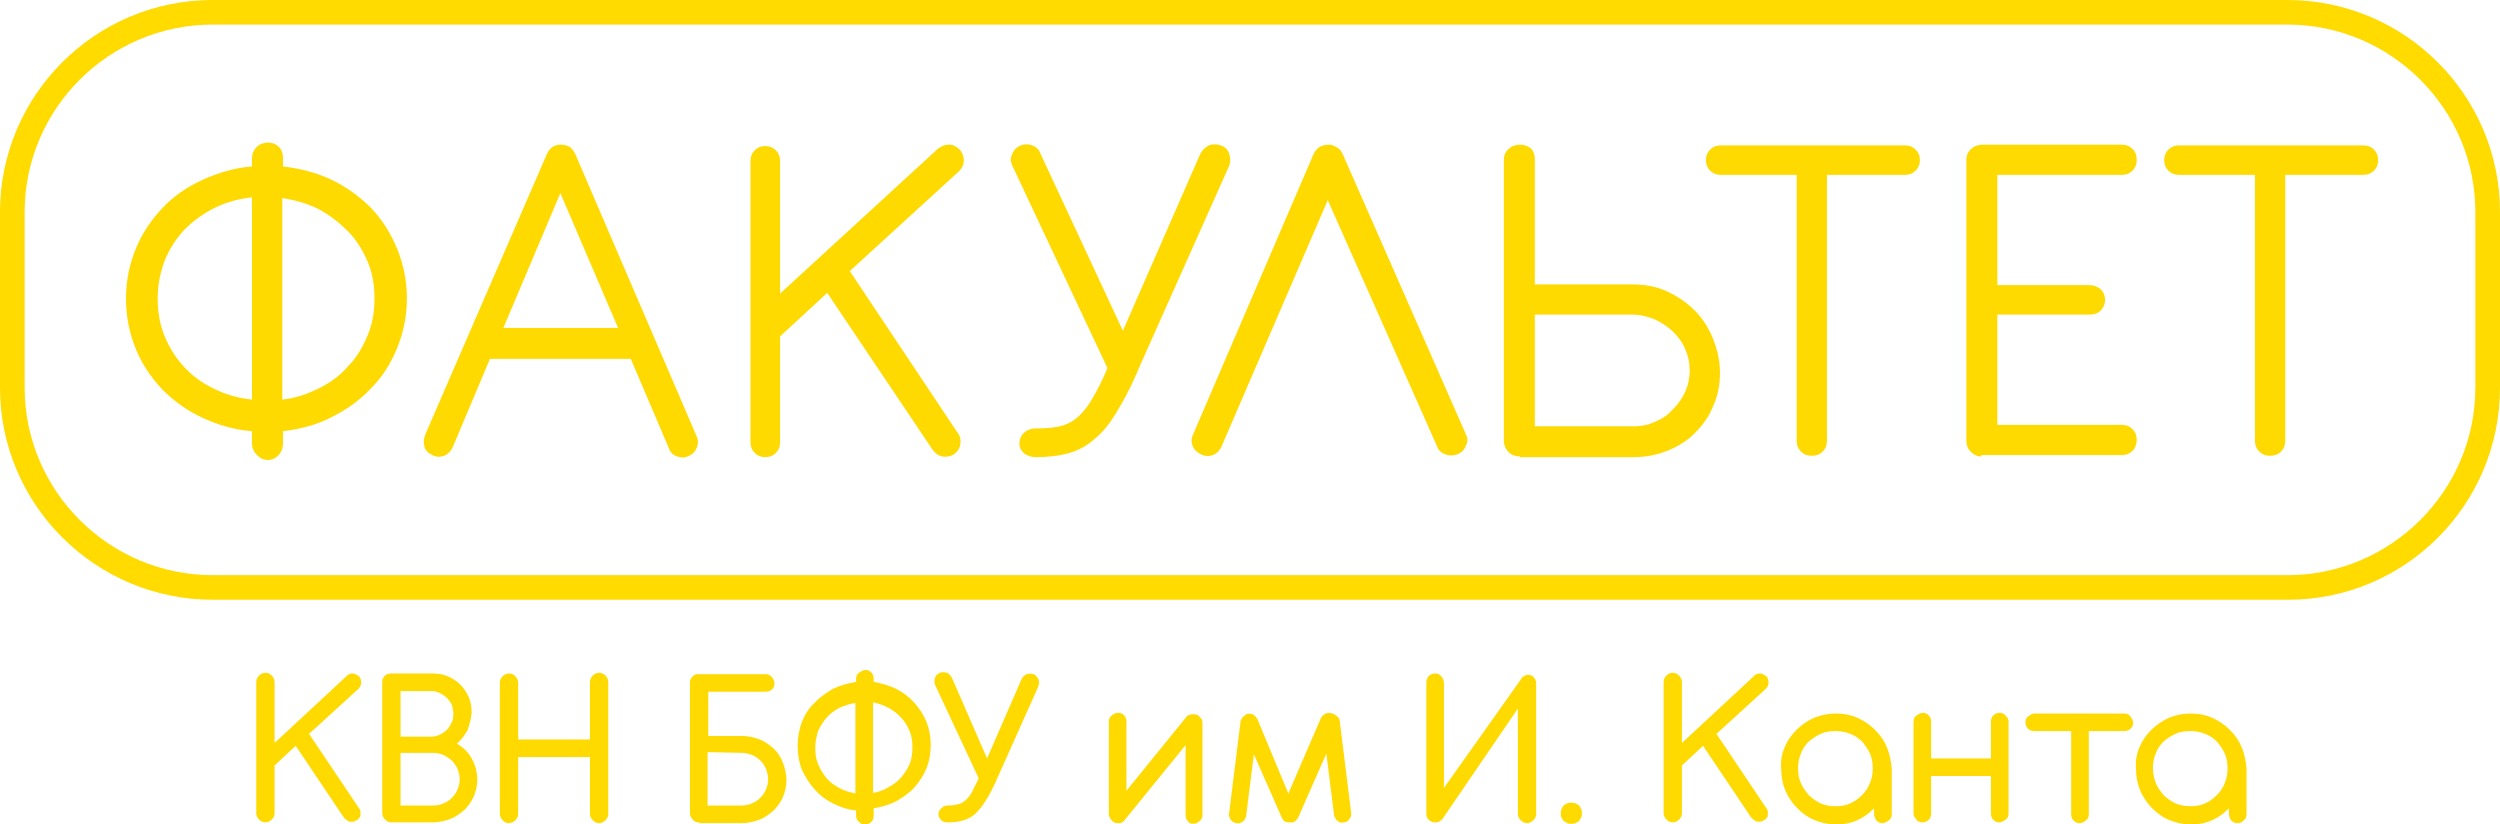 <svg width="282" height="93" viewBox="0 0 282 93" fill="none" xmlns="http://www.w3.org/2000/svg">
<path d="M258.096 67.651H23.983C10.8 67.651 0 56.956 0 43.727V23.923C0 10.773 10.721 0 23.983 0H258.017C271.2 0 282 10.694 282 23.923V43.727C282 56.956 271.279 67.651 258.096 67.651ZM23.983 2.773C12.309 2.773 2.78 12.278 2.78 23.923V43.727C2.78 55.372 12.309 64.878 23.983 64.878H258.017C269.691 64.878 279.22 55.372 279.22 43.727V23.923C279.22 12.278 269.691 2.773 258.017 2.773H23.983Z" fill="#FFDB00"/>
<path d="M31.92 50.064C31.92 50.54 31.762 50.936 31.444 51.332C31.126 51.649 30.729 51.886 30.253 51.886C29.776 51.886 29.379 51.728 28.982 51.332C28.664 51.015 28.426 50.54 28.426 50.064V48.639C26.441 48.48 24.535 47.926 22.867 47.133C21.12 46.341 19.611 45.232 18.34 43.965C17.07 42.618 16.038 41.113 15.323 39.37C14.608 37.627 14.211 35.726 14.211 33.667C14.211 31.686 14.608 29.785 15.323 28.042C16.038 26.299 17.07 24.794 18.34 23.448C19.611 22.101 21.12 21.071 22.867 20.279C24.614 19.487 26.441 18.932 28.426 18.774V17.823C28.426 17.348 28.585 16.952 28.982 16.556C29.3 16.239 29.776 16.081 30.253 16.081C30.729 16.081 31.126 16.239 31.444 16.556C31.762 16.873 31.92 17.269 31.92 17.823V18.774C33.906 19.012 35.732 19.487 37.4 20.279C39.068 21.071 40.577 22.18 41.847 23.448C43.118 24.794 44.071 26.299 44.785 28.042C45.5 29.785 45.897 31.607 45.897 33.667C45.897 35.647 45.5 37.548 44.785 39.291C44.071 41.034 43.118 42.539 41.847 43.806C40.577 45.153 39.147 46.183 37.4 47.054C35.732 47.926 33.906 48.401 31.92 48.639V50.064ZM17.785 33.667C17.785 35.172 18.023 36.598 18.579 37.944C19.135 39.291 19.849 40.4 20.802 41.43C21.755 42.46 22.867 43.252 24.217 43.886C25.488 44.519 26.917 44.915 28.426 45.074V22.259C26.917 22.418 25.488 22.814 24.217 23.448C22.947 24.081 21.835 24.874 20.802 25.903C19.849 26.933 19.135 28.042 18.579 29.389C18.102 30.656 17.785 32.082 17.785 33.667ZM42.244 33.667C42.244 32.161 42.006 30.736 41.45 29.468C40.894 28.201 40.179 27.012 39.226 26.062C38.273 25.111 37.162 24.24 35.971 23.606C34.7 22.973 33.35 22.576 31.841 22.339V45.074C33.35 44.915 34.7 44.44 35.971 43.806C37.241 43.173 38.353 42.38 39.226 41.351C40.179 40.4 40.894 39.212 41.45 37.865C42.006 36.598 42.244 35.172 42.244 33.667Z" fill="#FFDA00"/>
<path d="M71.152 40.479H55.269L51.06 50.46C50.822 50.936 50.504 51.252 50.107 51.411C49.631 51.569 49.233 51.569 48.757 51.332C48.281 51.094 47.963 50.777 47.883 50.381C47.725 49.906 47.804 49.51 47.963 49.034L61.702 17.348C62.019 16.635 62.575 16.318 63.29 16.318C63.608 16.318 63.925 16.397 64.243 16.556C64.481 16.714 64.719 17.031 64.878 17.348L78.537 49.114C78.776 49.589 78.776 49.985 78.617 50.46C78.458 50.856 78.22 51.173 77.743 51.411C77.267 51.649 76.87 51.649 76.393 51.49C75.917 51.332 75.599 51.015 75.44 50.539L71.152 40.479ZM56.778 36.993H69.722L63.21 21.784L56.778 36.993Z" fill="#FFDA00"/>
<path d="M87.912 33.191L105.78 16.793C106.178 16.477 106.575 16.318 107.051 16.318C107.528 16.318 107.925 16.556 108.242 16.873C108.56 17.189 108.719 17.665 108.719 18.061C108.719 18.536 108.56 18.932 108.163 19.328L95.854 30.577L108.004 48.797C108.322 49.193 108.401 49.668 108.322 50.143C108.242 50.619 108.004 50.936 107.607 51.252C107.21 51.49 106.733 51.569 106.336 51.49C105.86 51.411 105.542 51.173 105.225 50.777L93.312 33.033L87.992 37.944V49.906C87.992 50.381 87.833 50.777 87.515 51.094C87.198 51.411 86.8 51.569 86.324 51.569C85.847 51.569 85.45 51.411 85.133 51.094C84.815 50.777 84.656 50.381 84.656 49.906V18.14C84.656 17.665 84.815 17.269 85.133 16.952C85.45 16.635 85.847 16.477 86.324 16.477C86.8 16.477 87.198 16.635 87.515 16.952C87.833 17.269 87.992 17.665 87.992 18.14V33.191H87.912Z" fill="#FFDA00"/>
<path d="M126.662 37.311L135.398 17.348C135.636 16.873 135.954 16.635 136.351 16.398C136.827 16.239 137.224 16.239 137.701 16.398C138.177 16.556 138.495 16.873 138.654 17.348C138.813 17.823 138.813 18.299 138.654 18.695L128.648 41.113L128.171 42.222C127.456 43.886 126.662 45.311 125.948 46.5C125.233 47.688 124.439 48.718 123.565 49.431C122.692 50.223 121.739 50.777 120.627 51.094C119.515 51.411 118.244 51.569 116.815 51.569C116.338 51.569 115.941 51.411 115.544 51.173C115.227 50.857 114.988 50.54 114.988 50.064C114.988 49.589 115.147 49.114 115.544 48.797C115.862 48.48 116.338 48.322 116.815 48.322C116.894 48.322 116.974 48.322 117.053 48.322C118.086 48.322 119.039 48.242 119.833 48.005C120.627 47.767 121.262 47.371 121.818 46.817C122.374 46.262 122.85 45.628 123.327 44.757C123.803 43.965 124.28 43.014 124.756 41.905L124.915 41.509L114.194 18.695C113.956 18.22 113.956 17.744 114.194 17.348C114.353 16.873 114.75 16.556 115.147 16.398C115.544 16.239 116.021 16.239 116.418 16.398C116.894 16.556 117.212 16.873 117.371 17.348L126.662 37.311Z" fill="#FFDA00"/>
<path d="M149.772 22.576L137.781 50.381C137.542 50.856 137.225 51.173 136.828 51.332C136.351 51.49 135.954 51.49 135.478 51.252C135.001 51.015 134.684 50.698 134.525 50.302C134.366 49.827 134.366 49.431 134.604 48.955L148.184 17.348C148.343 17.031 148.581 16.714 148.899 16.556C149.216 16.397 149.534 16.318 149.931 16.318C150.249 16.318 150.566 16.477 150.805 16.635C151.122 16.793 151.281 17.031 151.44 17.348L165.337 48.955C165.576 49.431 165.576 49.906 165.337 50.302C165.179 50.777 164.782 51.094 164.385 51.252C163.908 51.411 163.511 51.411 163.034 51.252C162.558 51.094 162.24 50.777 162.081 50.302L149.772 22.576Z" fill="#FFDA00"/>
<path d="M171.459 51.49C170.983 51.49 170.506 51.332 170.189 51.015C169.871 50.698 169.633 50.223 169.633 49.747V18.061C169.633 17.586 169.792 17.11 170.189 16.793C170.506 16.477 170.983 16.318 171.459 16.318C171.936 16.318 172.333 16.477 172.651 16.714C172.968 17.031 173.127 17.427 173.127 17.902V32.082H184.166C185.516 32.082 186.866 32.32 188.057 32.874C189.248 33.429 190.281 34.142 191.154 35.013C192.028 35.885 192.742 36.993 193.219 38.182C193.695 39.37 194.013 40.638 194.013 42.063C194.013 43.41 193.775 44.678 193.219 45.866C192.742 47.054 192.028 48.005 191.154 48.876C190.281 49.747 189.248 50.381 188.057 50.856C186.866 51.332 185.595 51.569 184.166 51.569H171.459V51.49ZM173.127 48.084H184.245C185.198 48.084 185.992 47.925 186.786 47.529C187.58 47.212 188.216 46.737 188.772 46.103C189.328 45.549 189.804 44.836 190.122 44.123C190.439 43.41 190.598 42.618 190.598 41.826C190.598 40.954 190.439 40.162 190.122 39.449C189.804 38.657 189.328 38.023 188.772 37.469C188.216 36.914 187.501 36.439 186.707 36.043C185.913 35.726 185.039 35.488 184.166 35.488H173.127V48.084Z" fill="#FFDA00"/>
<path d="M206.081 19.725V49.748C206.081 50.223 205.922 50.619 205.605 50.936C205.287 51.253 204.89 51.411 204.334 51.411C203.858 51.411 203.46 51.253 203.143 50.936C202.825 50.619 202.666 50.223 202.666 49.748V19.725H194.09C193.613 19.725 193.216 19.567 192.898 19.25C192.581 18.933 192.422 18.537 192.422 18.061C192.422 17.586 192.581 17.19 192.898 16.873C193.216 16.556 193.613 16.398 194.09 16.398H214.896C215.373 16.398 215.77 16.556 216.087 16.873C216.405 17.19 216.564 17.586 216.564 18.061C216.564 18.537 216.405 18.933 216.087 19.25C215.77 19.567 215.373 19.725 214.896 19.725H206.081Z" fill="#FFDA00"/>
<path d="M223.472 51.49C222.996 51.49 222.599 51.252 222.281 50.936C221.964 50.619 221.805 50.223 221.805 49.747V18.061C221.805 17.586 221.964 17.11 222.361 16.793C222.678 16.477 223.155 16.318 223.631 16.318H239.355C239.832 16.318 240.229 16.477 240.546 16.793C240.864 17.11 241.023 17.506 241.023 18.061C241.023 18.536 240.864 18.932 240.546 19.249C240.229 19.566 239.832 19.724 239.355 19.724H225.299V32.161H235.702C236.179 32.161 236.576 32.32 236.973 32.637C237.29 32.953 237.449 33.35 237.449 33.825C237.449 34.3 237.29 34.696 236.973 35.013C236.655 35.33 236.258 35.488 235.702 35.488H225.299V47.925H239.355C239.832 47.925 240.229 48.084 240.546 48.401C240.864 48.718 241.023 49.114 241.023 49.589C241.023 50.064 240.864 50.539 240.546 50.856C240.229 51.173 239.832 51.332 239.355 51.332H223.472V51.49Z" fill="#FFDA00"/>
<path d="M257.776 19.725V49.748C257.776 50.223 257.618 50.619 257.3 50.936C256.982 51.253 256.585 51.411 256.029 51.411C255.553 51.411 255.156 51.253 254.838 50.936C254.52 50.619 254.362 50.223 254.362 49.748V19.725H245.785C245.308 19.725 244.911 19.567 244.594 19.25C244.276 18.933 244.117 18.537 244.117 18.061C244.117 17.586 244.276 17.19 244.594 16.873C244.911 16.556 245.308 16.398 245.785 16.398H266.591C267.068 16.398 267.465 16.556 267.783 16.873C268.1 17.19 268.259 17.586 268.259 18.061C268.259 18.537 268.1 18.933 267.783 19.25C267.465 19.567 267.068 19.725 266.591 19.725H257.776Z" fill="#FFDA00"/>
<path d="M31.05 83.732L39.071 76.285C39.309 76.048 39.468 75.969 39.786 75.969C40.024 75.969 40.263 76.127 40.501 76.285C40.66 76.444 40.739 76.682 40.739 76.999C40.739 77.236 40.66 77.474 40.421 77.711L34.862 82.781L40.501 91.178C40.58 91.257 40.66 91.416 40.66 91.574C40.66 91.733 40.66 91.812 40.66 91.97C40.66 92.129 40.58 92.208 40.501 92.287C40.421 92.366 40.342 92.525 40.183 92.525C40.104 92.604 39.945 92.683 39.865 92.683C39.707 92.683 39.627 92.683 39.468 92.683C39.309 92.683 39.23 92.604 39.151 92.525C39.071 92.446 38.912 92.366 38.833 92.287L33.353 84.128L30.971 86.346V91.733C30.971 91.97 30.892 92.208 30.653 92.446C30.494 92.604 30.256 92.763 29.939 92.763C29.7 92.763 29.462 92.683 29.224 92.446C29.065 92.287 28.906 92.05 28.906 91.733V76.919C28.906 76.682 28.986 76.444 29.224 76.206C29.383 76.048 29.621 75.889 29.939 75.889C30.177 75.889 30.415 75.969 30.653 76.206C30.812 76.365 30.971 76.602 30.971 76.919V83.732H31.05Z" fill="#FFDA00"/>
<path d="M52.726 82.385C52.409 82.939 52.012 83.494 51.535 83.89C52.25 84.286 52.806 84.841 53.203 85.553C53.6 86.266 53.838 87.059 53.838 87.93C53.838 88.643 53.679 89.277 53.441 89.831C53.203 90.386 52.806 90.94 52.409 91.336C51.932 91.732 51.456 92.129 50.82 92.366C50.185 92.604 49.55 92.762 48.835 92.762H44.15C43.911 92.762 43.673 92.683 43.435 92.445C43.276 92.287 43.117 92.049 43.117 91.732V76.919C43.117 76.602 43.197 76.444 43.435 76.206C43.594 76.048 43.832 75.968 44.15 75.968H48.756C49.391 75.968 49.947 76.048 50.503 76.285C51.059 76.523 51.535 76.84 51.932 77.236C52.329 77.632 52.647 78.107 52.885 78.662C53.123 79.216 53.203 79.771 53.203 80.404C53.123 81.117 52.965 81.751 52.726 82.385ZM45.182 77.949V83.098H48.597C48.994 83.098 49.312 83.019 49.629 82.86C49.947 82.702 50.185 82.543 50.423 82.306C50.661 82.068 50.82 81.751 50.979 81.434C51.138 81.117 51.138 80.801 51.138 80.484C51.138 80.167 51.059 79.85 50.979 79.533C50.82 79.216 50.661 78.979 50.423 78.741C50.185 78.503 49.947 78.345 49.629 78.186C49.312 78.028 48.994 77.949 48.676 77.949H45.182ZM45.182 84.92V90.861H48.835C49.312 90.861 49.709 90.782 50.026 90.623C50.423 90.465 50.741 90.227 50.979 89.99C51.217 89.752 51.456 89.435 51.614 89.039C51.773 88.643 51.853 88.326 51.853 87.93C51.853 87.534 51.773 87.138 51.614 86.742C51.456 86.346 51.217 86.108 50.979 85.791C50.661 85.553 50.344 85.316 50.026 85.157C49.629 84.999 49.232 84.92 48.835 84.92H45.182Z" fill="#FFDA00"/>
<path d="M58.448 83.415H66.548V76.919C66.548 76.682 66.627 76.444 66.865 76.206C67.024 76.048 67.263 75.889 67.58 75.889C67.819 75.889 68.057 75.969 68.295 76.206C68.454 76.365 68.613 76.602 68.613 76.919V91.812C68.613 92.05 68.533 92.287 68.295 92.525C68.136 92.683 67.898 92.842 67.58 92.842C67.263 92.842 67.104 92.763 66.865 92.525C66.707 92.366 66.548 92.129 66.548 91.812V85.395H58.448V91.812C58.448 92.05 58.368 92.287 58.13 92.525C57.971 92.683 57.733 92.842 57.415 92.842C57.097 92.842 56.939 92.763 56.7 92.525C56.542 92.366 56.383 92.129 56.383 91.812V76.999C56.383 76.761 56.462 76.523 56.7 76.285C56.859 76.127 57.097 75.969 57.415 75.969C57.733 75.969 57.892 76.048 58.13 76.285C58.289 76.444 58.448 76.682 58.448 76.999V83.415Z" fill="#FFDA00"/>
<path d="M78.861 92.762C78.543 92.762 78.305 92.683 78.146 92.445C77.987 92.287 77.828 92.049 77.828 91.732V76.998C77.828 76.76 77.907 76.523 78.066 76.364C78.225 76.206 78.384 76.047 78.622 76.047C78.622 76.047 78.622 76.047 78.702 76.047C78.781 76.047 78.781 76.047 78.781 76.047C78.781 76.047 78.781 76.047 78.861 76.047C78.861 76.047 78.861 76.047 78.94 76.047H86.325C86.643 76.047 86.881 76.126 87.04 76.364C87.199 76.523 87.358 76.76 87.358 77.077C87.358 77.394 87.278 77.632 87.04 77.79C86.881 77.948 86.643 78.028 86.325 78.028H79.893V83.018H83.705C84.419 83.018 85.055 83.177 85.69 83.414C86.325 83.652 86.802 84.048 87.278 84.444C87.755 84.919 88.073 85.395 88.311 86.028C88.549 86.662 88.708 87.296 88.708 88.009C88.708 88.722 88.549 89.356 88.311 89.91C88.073 90.465 87.675 91.019 87.278 91.415C86.802 91.811 86.325 92.207 85.69 92.445C85.055 92.683 84.419 92.841 83.705 92.841H78.861V92.762ZM79.814 84.84V90.861H83.625C84.102 90.861 84.499 90.781 84.817 90.623C85.214 90.465 85.531 90.227 85.769 89.989C86.008 89.752 86.246 89.435 86.405 89.039C86.564 88.643 86.643 88.326 86.643 87.93C86.643 87.534 86.564 87.138 86.405 86.742C86.246 86.345 86.008 86.028 85.769 85.791C85.531 85.553 85.214 85.316 84.817 85.157C84.419 84.999 84.022 84.919 83.625 84.919L79.814 84.84Z" fill="#FFDA00"/>
<path d="M98.553 91.97C98.553 92.287 98.474 92.525 98.315 92.683C98.156 92.841 97.918 93 97.6 93C97.283 93 97.044 92.921 96.886 92.683C96.647 92.525 96.568 92.287 96.568 91.97V91.415C95.615 91.336 94.741 91.019 93.947 90.623C93.153 90.227 92.438 89.673 91.882 89.039C91.327 88.405 90.85 87.692 90.453 86.821C90.135 86.029 89.977 85.078 89.977 84.128C89.977 83.177 90.135 82.306 90.453 81.434C90.771 80.642 91.247 79.85 91.882 79.296C92.438 78.662 93.153 78.186 93.947 77.711C94.741 77.315 95.615 77.077 96.568 76.919V76.602C96.568 76.285 96.647 76.048 96.886 75.889C97.124 75.731 97.362 75.572 97.6 75.572C97.918 75.572 98.077 75.651 98.315 75.889C98.474 76.048 98.553 76.285 98.553 76.602V76.919C99.427 77.077 100.3 77.315 101.095 77.711C101.889 78.107 102.603 78.662 103.159 79.296C103.715 79.929 104.192 80.642 104.509 81.434C104.827 82.226 104.986 83.098 104.986 84.048C104.986 84.999 104.827 85.87 104.509 86.663C104.192 87.455 103.715 88.168 103.159 88.801C102.603 89.435 101.889 89.91 101.095 90.386C100.3 90.782 99.427 91.019 98.553 91.178V91.97ZM91.962 84.286C91.962 84.999 92.041 85.633 92.28 86.187C92.518 86.742 92.835 87.296 93.233 87.772C93.63 88.247 94.106 88.564 94.662 88.881C95.218 89.198 95.853 89.356 96.489 89.514V79.296C95.853 79.375 95.218 79.612 94.662 79.85C94.106 80.167 93.63 80.484 93.233 80.959C92.835 81.434 92.518 81.91 92.28 82.464C92.121 83.019 91.962 83.652 91.962 84.286ZM102.921 84.286C102.921 83.652 102.842 83.019 102.603 82.464C102.365 81.91 102.048 81.355 101.65 80.959C101.253 80.484 100.777 80.167 100.221 79.85C99.665 79.533 99.109 79.375 98.474 79.216V89.435C99.109 89.356 99.665 89.118 100.221 88.801C100.777 88.484 101.253 88.168 101.65 87.692C102.048 87.217 102.365 86.742 102.603 86.187C102.842 85.633 102.921 84.999 102.921 84.286Z" fill="#FFDA00"/>
<path d="M111.342 85.554L115.234 76.602C115.313 76.365 115.551 76.206 115.79 76.048C116.028 75.969 116.266 75.969 116.584 76.048C116.822 76.127 116.981 76.365 117.14 76.602C117.219 76.84 117.219 77.078 117.14 77.394L112.534 87.692L112.295 88.247C111.898 89.039 111.581 89.752 111.184 90.307C110.866 90.861 110.469 91.337 110.072 91.733C109.675 92.129 109.198 92.366 108.722 92.525C108.166 92.683 107.61 92.762 106.895 92.762C106.578 92.762 106.339 92.683 106.181 92.525C106.022 92.366 105.863 92.129 105.863 91.891C105.863 91.574 105.942 91.337 106.181 91.178C106.339 91.02 106.578 90.861 106.895 90.861C106.975 90.861 106.975 90.861 106.975 90.861C107.451 90.861 107.848 90.782 108.166 90.703C108.484 90.624 108.801 90.386 109.039 90.148C109.278 89.911 109.516 89.594 109.675 89.277C109.834 88.881 110.072 88.485 110.31 88.009L110.389 87.772L105.466 77.236C105.386 76.998 105.386 76.761 105.466 76.444C105.545 76.206 105.783 75.969 106.022 75.889C106.26 75.81 106.498 75.81 106.816 75.889C107.054 75.969 107.213 76.206 107.372 76.444L111.342 85.554Z" fill="#FFDA00"/>
<path d="M125.078 81.434C125.078 81.117 125.158 80.879 125.396 80.721C125.555 80.563 125.793 80.404 126.111 80.404C126.428 80.404 126.587 80.483 126.825 80.721C126.984 80.879 127.063 81.117 127.063 81.434V89.197L133.814 80.879C133.893 80.721 134.052 80.642 134.211 80.642C134.29 80.563 134.449 80.563 134.608 80.563C134.925 80.563 135.164 80.642 135.323 80.879C135.561 81.038 135.64 81.275 135.64 81.592V91.891C135.64 92.207 135.561 92.445 135.323 92.603C135.164 92.762 134.925 92.92 134.608 92.92C134.29 92.92 134.131 92.841 133.973 92.603C133.814 92.445 133.734 92.207 133.734 91.891V84.048L126.905 92.445C126.825 92.603 126.666 92.683 126.587 92.762C126.428 92.841 126.269 92.841 126.111 92.841C125.793 92.841 125.555 92.762 125.396 92.524C125.237 92.366 125.078 92.128 125.078 91.811V81.434Z" fill="#FFDA00"/>
<path d="M145.327 89.514L148.98 81.038C149.059 80.8 149.298 80.642 149.536 80.484C149.774 80.404 150.012 80.404 150.33 80.484C150.568 80.563 150.727 80.8 150.886 81.038C150.965 81.276 150.965 81.513 150.886 81.83L149.536 84.999L149.139 81.672C149.059 81.355 149.139 81.117 149.298 80.959C149.456 80.721 149.615 80.642 149.933 80.563C150.251 80.484 150.489 80.563 150.727 80.721C150.965 80.88 151.124 81.117 151.124 81.355L152.395 91.574C152.474 91.891 152.395 92.129 152.236 92.366C152.077 92.604 151.839 92.762 151.601 92.762C151.283 92.841 151.045 92.762 150.886 92.604C150.648 92.445 150.568 92.208 150.489 91.97L149.615 84.999L146.439 92.208C146.359 92.366 146.28 92.445 146.201 92.525C146.121 92.604 146.042 92.683 145.883 92.762H145.645C145.565 92.762 145.565 92.762 145.486 92.762C145.406 92.762 145.406 92.762 145.327 92.762C145.327 92.762 145.327 92.762 145.248 92.762H145.168C145.089 92.683 144.93 92.683 144.85 92.604C144.771 92.525 144.692 92.445 144.612 92.287L141.436 85.078L140.562 92.049C140.483 92.366 140.403 92.525 140.165 92.683C139.927 92.841 139.689 92.921 139.45 92.841C139.133 92.762 138.974 92.683 138.815 92.445C138.656 92.208 138.577 91.97 138.656 91.653L139.927 81.434C139.927 81.276 140.006 81.197 140.086 81.038C140.165 80.88 140.244 80.8 140.403 80.721L140.562 80.563C140.8 80.484 141.039 80.484 141.277 80.563C141.515 80.642 141.674 80.88 141.833 81.117L145.327 89.514Z" fill="#FFDA00"/>
<path d="M162.717 92.366L162.558 92.525C162.4 92.683 162.161 92.762 162.002 92.762H161.685C161.447 92.683 161.288 92.604 161.129 92.445C160.97 92.287 160.891 92.049 160.891 91.812V76.998C160.891 76.76 160.97 76.523 161.129 76.285C161.288 76.127 161.526 75.968 161.844 75.968C162.161 75.968 162.4 76.048 162.558 76.285C162.717 76.444 162.876 76.681 162.876 76.998V88.881L171.691 76.444C171.691 76.444 171.691 76.364 171.77 76.364C171.85 76.285 171.85 76.285 171.929 76.285L172.009 76.206C172.009 76.206 172.088 76.206 172.167 76.127C172.247 76.127 172.326 76.127 172.406 76.127C172.644 76.127 172.882 76.206 173.041 76.444C173.2 76.602 173.279 76.84 173.279 77.077V91.812C173.279 92.049 173.2 92.287 172.962 92.525C172.803 92.683 172.565 92.841 172.247 92.841C172.009 92.841 171.77 92.762 171.532 92.525C171.373 92.366 171.214 92.129 171.214 91.812V79.929L162.717 92.366Z" fill="#FFDA00"/>
<path d="M176.134 91.257C176.214 91.099 176.293 90.941 176.372 90.861C176.452 90.782 176.611 90.703 176.769 90.624C176.928 90.544 177.087 90.544 177.246 90.544C177.405 90.544 177.564 90.544 177.722 90.624C177.881 90.703 178.04 90.782 178.119 90.861C178.199 90.941 178.278 91.099 178.358 91.257C178.437 91.416 178.437 91.574 178.437 91.733C178.437 91.891 178.437 92.05 178.358 92.208C178.278 92.366 178.199 92.525 178.119 92.604C178.04 92.683 177.881 92.763 177.722 92.842C177.564 92.921 177.405 92.921 177.246 92.921C177.087 92.921 176.928 92.921 176.769 92.842C176.611 92.763 176.531 92.683 176.372 92.604C176.293 92.525 176.214 92.366 176.134 92.208C176.055 92.05 176.055 91.891 176.055 91.733C176.055 91.495 176.134 91.337 176.134 91.257Z" fill="#FFDA00"/>
<path d="M189.8 83.732L197.821 76.285C198.059 76.048 198.218 75.969 198.536 75.969C198.774 75.969 199.012 76.127 199.251 76.285C199.41 76.444 199.489 76.682 199.489 76.999C199.489 77.236 199.41 77.474 199.171 77.711L193.612 82.781L199.251 91.178C199.33 91.257 199.41 91.416 199.41 91.574C199.41 91.733 199.41 91.812 199.41 91.97C199.41 92.129 199.33 92.208 199.251 92.287C199.171 92.366 199.092 92.525 198.933 92.525C198.854 92.604 198.695 92.683 198.615 92.683C198.457 92.683 198.377 92.683 198.218 92.683C198.06 92.683 197.98 92.604 197.901 92.525C197.821 92.446 197.662 92.366 197.583 92.287L192.103 84.128L189.721 86.346V91.733C189.721 91.97 189.642 92.208 189.403 92.446C189.245 92.604 189.006 92.763 188.689 92.763C188.45 92.763 188.212 92.683 187.974 92.446C187.815 92.287 187.656 92.05 187.656 91.733V76.919C187.656 76.682 187.736 76.444 187.974 76.206C188.133 76.048 188.371 75.889 188.689 75.889C188.927 75.889 189.165 75.969 189.403 76.206C189.562 76.365 189.721 76.602 189.721 76.919V83.732H189.8Z" fill="#FFDA00"/>
<path d="M201.316 84.286C201.633 83.494 202.11 82.86 202.666 82.306C203.222 81.751 203.936 81.276 204.651 80.959C205.445 80.642 206.239 80.484 207.113 80.484C207.987 80.484 208.781 80.642 209.495 80.959C210.21 81.276 210.925 81.751 211.481 82.306C212.037 82.86 212.513 83.494 212.831 84.286C213.148 84.999 213.307 85.871 213.387 86.663V91.812C213.387 92.129 213.307 92.366 213.069 92.525C212.831 92.683 212.672 92.842 212.354 92.842C212.037 92.842 211.878 92.762 211.64 92.525C211.481 92.287 211.401 92.049 211.401 91.812V91.178C210.845 91.733 210.21 92.208 209.495 92.525C208.781 92.842 207.987 93 207.192 93C206.319 93 205.525 92.842 204.731 92.525C203.936 92.208 203.301 91.733 202.745 91.178C202.189 90.624 201.713 89.911 201.395 89.198C201.078 88.406 200.919 87.613 200.919 86.742C200.839 85.791 200.998 84.999 201.316 84.286ZM203.142 88.326C203.381 88.881 203.698 89.277 204.016 89.673C204.413 90.069 204.889 90.386 205.366 90.624C205.922 90.861 206.478 90.94 207.034 90.94C207.669 90.94 208.225 90.861 208.701 90.624C209.257 90.386 209.654 90.069 210.051 89.673C210.448 89.277 210.766 88.802 210.925 88.326C211.163 87.772 211.243 87.296 211.243 86.663C211.243 86.108 211.163 85.474 210.925 84.999C210.687 84.445 210.369 84.049 210.051 83.653C209.654 83.256 209.178 82.939 208.701 82.781C208.145 82.543 207.589 82.464 207.034 82.464C206.478 82.464 205.842 82.543 205.366 82.781C204.81 83.019 204.413 83.336 204.016 83.653C203.619 84.049 203.301 84.524 203.142 84.999C202.904 85.554 202.825 86.108 202.825 86.663C202.825 87.296 202.904 87.851 203.142 88.326Z" fill="#FFDA00"/>
<path d="M217.829 85.553H224.579V81.434C224.579 81.117 224.659 80.879 224.818 80.721C224.976 80.563 225.215 80.404 225.532 80.404C225.691 80.404 225.771 80.404 225.929 80.483C226.088 80.563 226.168 80.642 226.247 80.721C226.326 80.8 226.406 80.959 226.485 81.038C226.565 81.196 226.565 81.275 226.565 81.434V91.732C226.565 92.049 226.485 92.287 226.247 92.445C226.009 92.603 225.771 92.762 225.532 92.762C225.215 92.762 225.056 92.683 224.818 92.445C224.659 92.287 224.579 92.049 224.579 91.732V87.534H217.829V91.732C217.829 92.049 217.75 92.287 217.591 92.445C217.432 92.603 217.194 92.762 216.876 92.762C216.558 92.762 216.32 92.683 216.161 92.445C216.003 92.287 215.844 92.049 215.844 91.732V81.434C215.844 81.117 215.923 80.879 216.161 80.721C216.4 80.563 216.638 80.404 216.876 80.404C217.114 80.404 217.353 80.483 217.591 80.721C217.75 80.879 217.829 81.117 217.829 81.434V85.553Z" fill="#FFDA00"/>
<path d="M235.616 82.464V91.812C235.616 92.129 235.537 92.366 235.298 92.525C235.14 92.683 234.901 92.842 234.584 92.842C234.266 92.842 234.107 92.762 233.869 92.525C233.71 92.366 233.631 92.129 233.631 91.812V82.464H229.501C229.183 82.464 228.945 82.385 228.786 82.227C228.628 82.068 228.469 81.831 228.469 81.514C228.469 81.197 228.548 80.959 228.786 80.801C229.025 80.642 229.183 80.484 229.501 80.484H239.587C239.904 80.484 240.143 80.563 240.301 80.801C240.46 81.038 240.619 81.276 240.619 81.514C240.619 81.831 240.54 81.989 240.301 82.227C240.143 82.385 239.825 82.464 239.587 82.464H235.616Z" fill="#FFDA00"/>
<path d="M241.339 84.286C241.657 83.494 242.133 82.86 242.689 82.306C243.245 81.751 243.96 81.276 244.675 80.959C245.469 80.642 246.263 80.484 247.136 80.484C248.01 80.484 248.804 80.642 249.519 80.959C250.234 81.276 250.948 81.751 251.504 82.306C252.06 82.86 252.537 83.494 252.854 84.286C253.172 84.999 253.331 85.871 253.41 86.663V91.812C253.41 92.129 253.331 92.366 253.092 92.525C252.934 92.762 252.695 92.842 252.378 92.842C252.06 92.842 251.901 92.762 251.663 92.525C251.504 92.287 251.425 92.049 251.425 91.812V91.178C250.869 91.733 250.234 92.208 249.519 92.525C248.804 92.842 248.01 93 247.216 93C246.342 93 245.548 92.842 244.754 92.525C243.96 92.208 243.325 91.733 242.769 91.178C242.213 90.624 241.736 89.911 241.419 89.198C241.101 88.406 240.942 87.613 240.942 86.742C240.863 85.791 241.022 84.999 241.339 84.286ZM243.166 88.326C243.404 88.881 243.722 89.277 244.039 89.673C244.436 90.069 244.913 90.386 245.389 90.624C245.945 90.861 246.501 90.94 247.057 90.94C247.692 90.94 248.248 90.861 248.725 90.624C249.281 90.386 249.678 90.069 250.075 89.673C250.472 89.277 250.789 88.802 250.948 88.326C251.187 87.772 251.266 87.296 251.266 86.663C251.266 86.108 251.187 85.474 250.948 84.999C250.71 84.445 250.392 84.049 250.075 83.653C249.678 83.256 249.201 82.939 248.725 82.781C248.169 82.543 247.613 82.464 247.057 82.464C246.501 82.464 245.866 82.543 245.389 82.781C244.833 83.019 244.436 83.336 244.039 83.653C243.642 84.049 243.325 84.524 243.166 84.999C242.927 85.554 242.848 86.108 242.848 86.663C242.848 87.296 243.007 87.851 243.166 88.326Z" fill="#FFDA00"/>
</svg>
